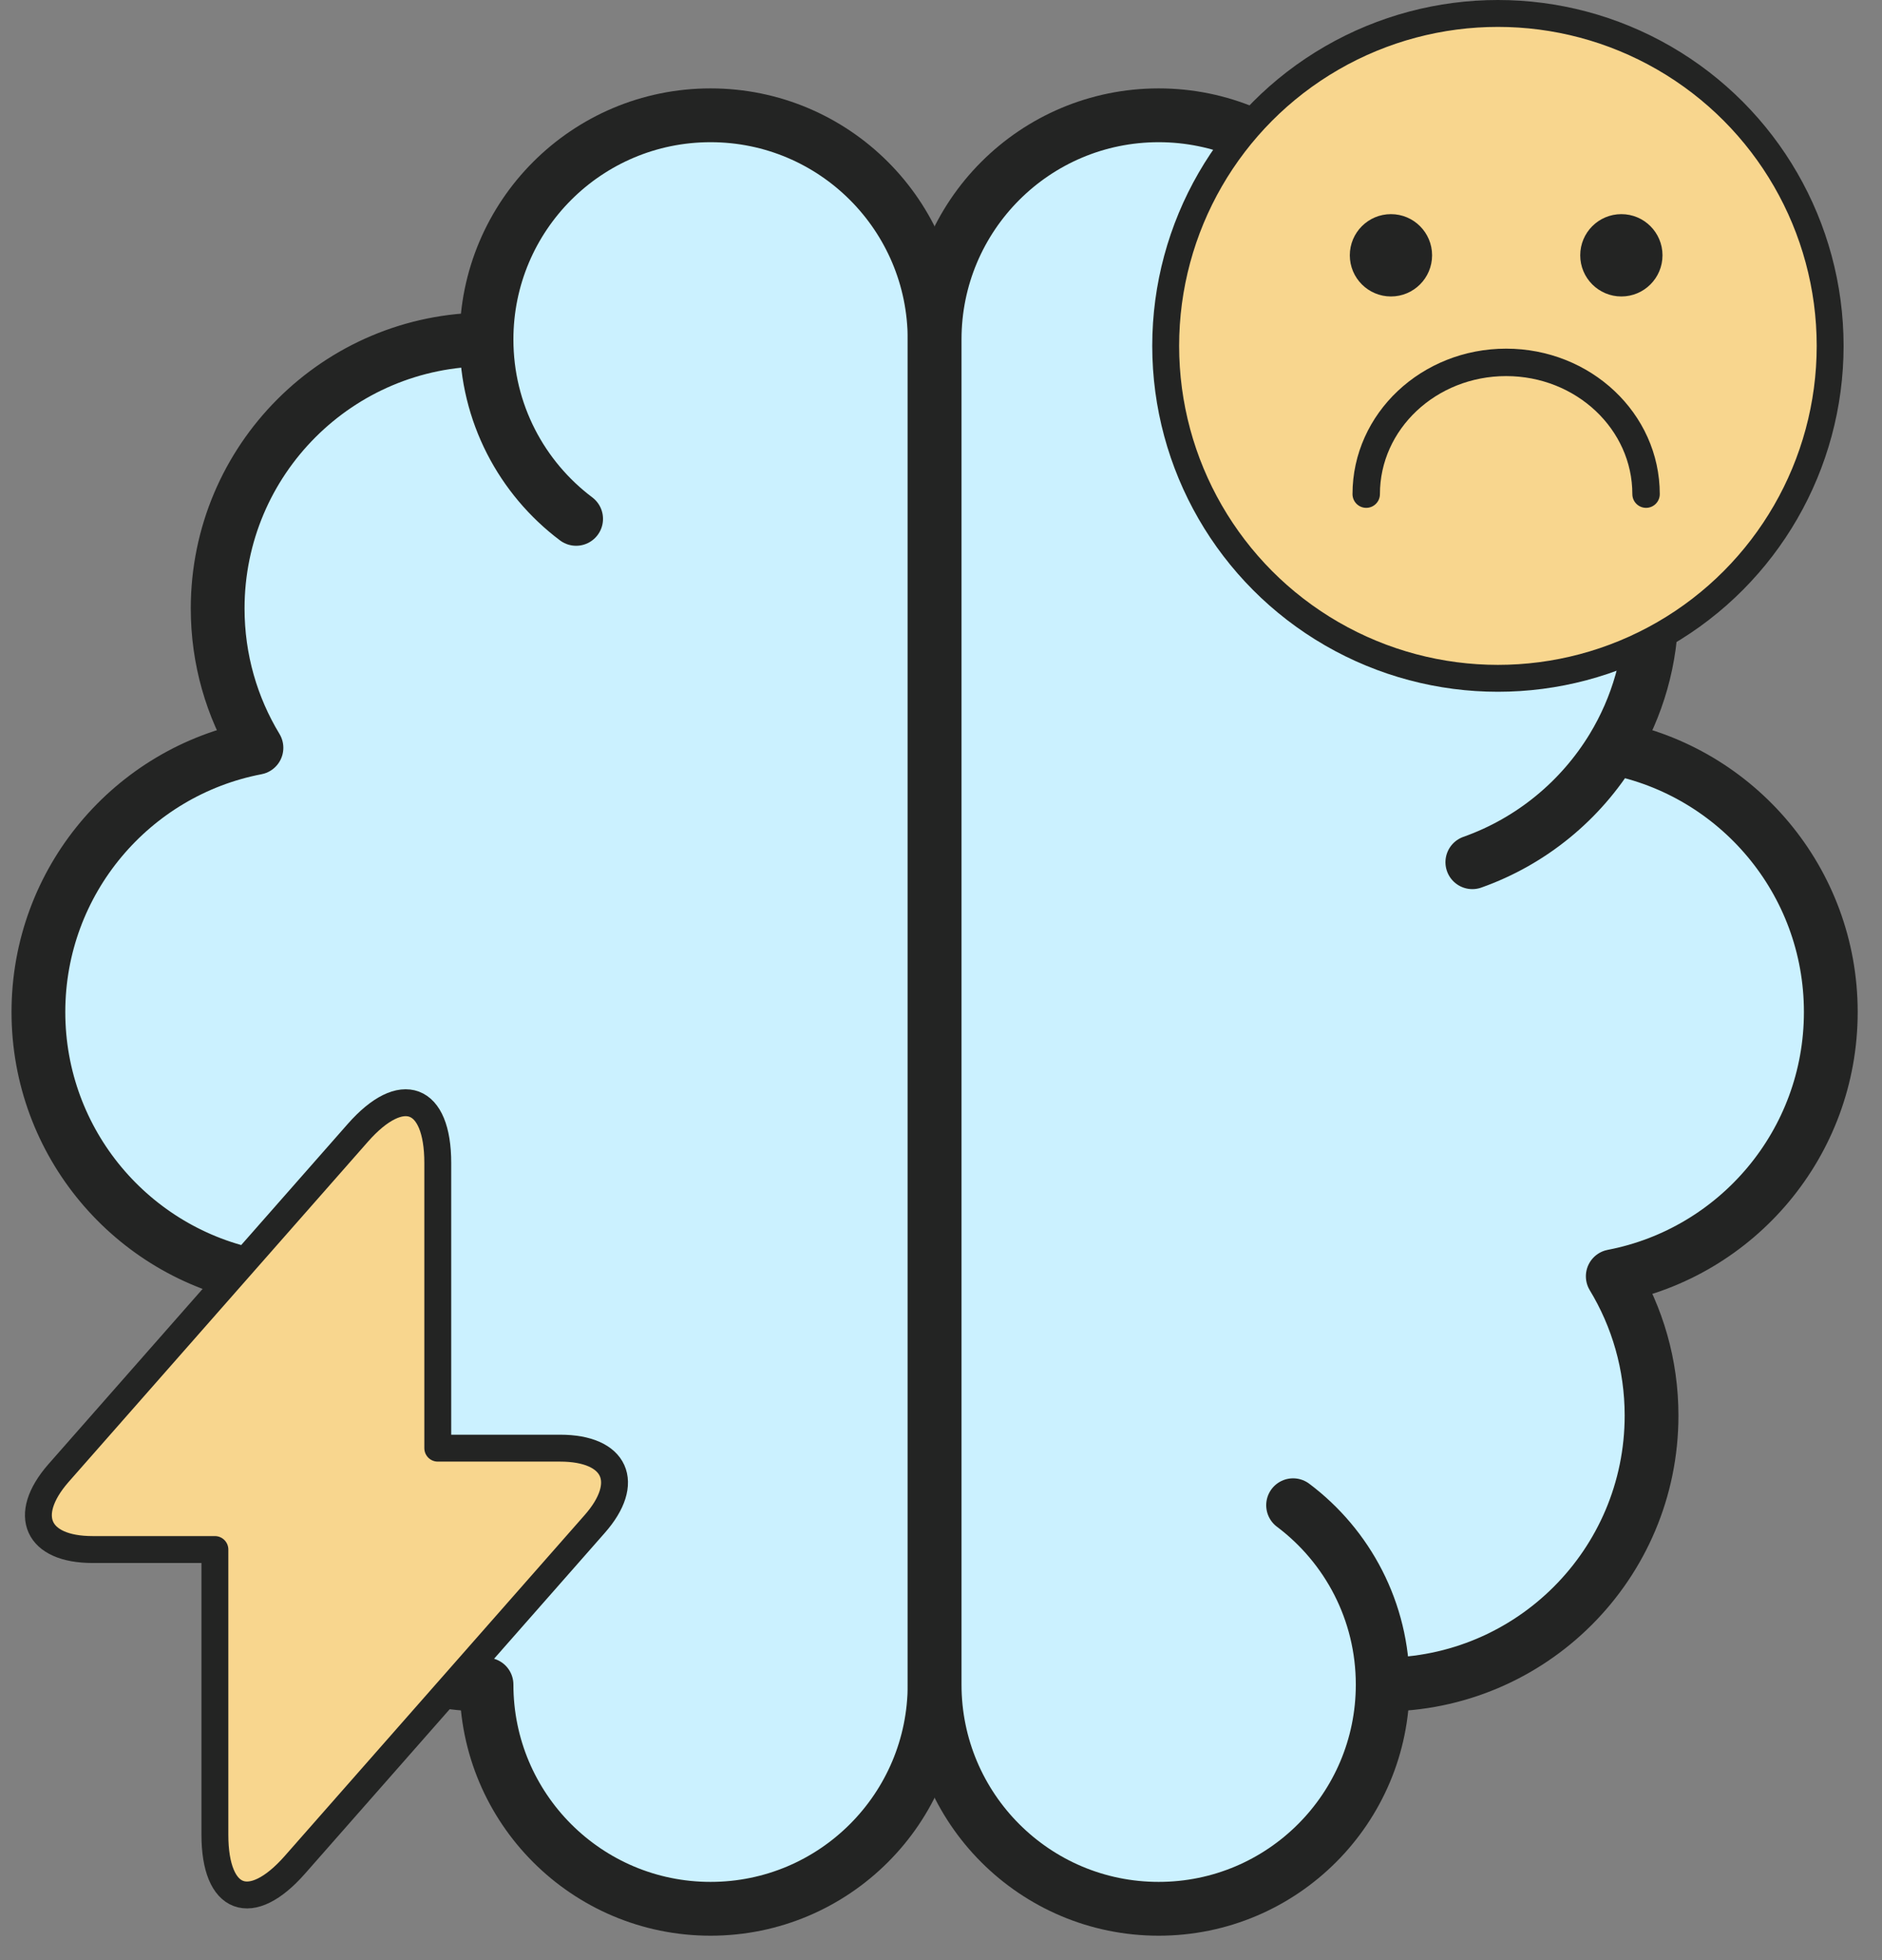 <svg width="49" height="51" viewBox="0 0 49 51" fill="none" xmlns="http://www.w3.org/2000/svg">
<rect x="0" y="0" width="49" height="51" fill="#808080" stroke="none"/>
<path d="M12.667 8.833C8.801 8.833 5.667 11.967 5.667 15.833C5.667 17.16 6.036 18.401 6.677 19.458C3.444 20.077 1 22.92 1 26.333C1 29.747 3.444 32.59 6.677 33.209M12.667 8.833C12.667 5.612 15.278 3 18.5 3C21.722 3 24.333 5.612 24.333 8.833V43.833C24.333 47.055 21.722 49.667 18.5 49.667C15.278 49.667 12.667 47.055 12.667 43.833C8.801 43.833 5.667 40.7 5.667 36.833C5.667 35.507 6.036 34.266 6.677 33.209M12.667 8.833C12.667 10.742 13.583 12.436 15 13.501L12.667 8.833ZM6.677 33.209C7.509 31.837 8.798 30.774 10.333 30.232L6.677 33.209Z" fill="#CBF1FF"/>
<path d="M12.667 8.833C8.801 8.833 5.667 11.967 5.667 15.833C5.667 17.16 6.036 18.401 6.677 19.458C3.444 20.077 1 22.92 1 26.333C1 29.747 3.444 32.59 6.677 33.209M12.667 8.833C12.667 5.612 15.278 3 18.5 3C21.722 3 24.333 5.612 24.333 8.833V43.833C24.333 47.055 21.722 49.667 18.5 49.667C15.278 49.667 12.667 47.055 12.667 43.833C8.801 43.833 5.667 40.7 5.667 36.833C5.667 35.507 6.036 34.266 6.677 33.209M12.667 8.833C12.667 10.742 13.583 12.436 15 13.501M6.677 33.209C7.509 31.837 8.798 30.774 10.333 30.232" stroke="#232423" stroke-width="1.4" stroke-linecap="round" stroke-linejoin="round"/>
<path d="M2.41 40.319H5.595V47.74C5.595 49.471 6.533 49.822 7.677 48.523L15.479 39.66C16.438 38.577 16.036 37.681 14.582 37.681H11.398V30.26C11.398 28.529 10.46 28.178 9.316 29.477L1.514 38.34C0.565 39.433 0.967 40.319 2.41 40.319Z" fill="#F8D68E" stroke="#232423" stroke-width="0.7" stroke-miterlimit="10" stroke-linecap="round" stroke-linejoin="round"/>
<path d="M36 43.833C39.866 43.833 43 40.699 43 36.833C43 35.506 42.631 34.266 41.99 33.209C45.223 32.59 47.667 29.747 47.667 26.333C47.667 22.92 45.223 20.077 41.99 19.458M36 43.833C36 47.055 33.389 49.667 30.167 49.667C26.945 49.667 24.334 47.055 24.334 43.833V8.833C24.334 5.612 26.945 3 30.167 3C33.389 3 36 5.612 36 8.833C39.866 8.833 43 11.967 43 15.833C43 17.16 42.631 18.401 41.99 19.458M36 43.833C36 41.925 35.084 40.23 33.667 39.166L36 43.833ZM41.99 19.458C41.158 20.829 39.869 21.892 38.334 22.435L41.99 19.458Z" fill="#CBF1FF"/>
<path d="M36 43.833C39.866 43.833 43 40.699 43 36.833C43 35.506 42.631 34.266 41.99 33.209C45.223 32.59 47.667 29.747 47.667 26.333C47.667 22.92 45.223 20.077 41.99 19.458M36 43.833C36 47.055 33.389 49.667 30.167 49.667C26.945 49.667 24.334 47.055 24.334 43.833V8.833C24.334 5.612 26.945 3 30.167 3C33.389 3 36 5.612 36 8.833C39.866 8.833 43 11.967 43 15.833C43 17.16 42.631 18.401 41.99 19.458M36 43.833C36 41.925 35.084 40.23 33.667 39.166M41.99 19.458C41.158 20.829 39.869 21.892 38.334 22.435" stroke="#232423" stroke-width="1.4" stroke-linecap="round" stroke-linejoin="round"/>
<circle cx="39" cy="9" r="8.65" fill="#F8D68E" stroke="#232423" stroke-width="0.7"/>
<circle cx="36.215" cy="6.643" r="1.071" fill="#232423"/>
<circle cx="42.214" cy="6.643" r="1.071" fill="#232423"/>
<path d="M42.857 12.857C42.857 10.964 41.226 9.429 39.214 9.429C37.202 9.429 35.571 10.964 35.571 12.857" stroke="#232423" stroke-width="0.714" stroke-linecap="round"/>
</svg>
